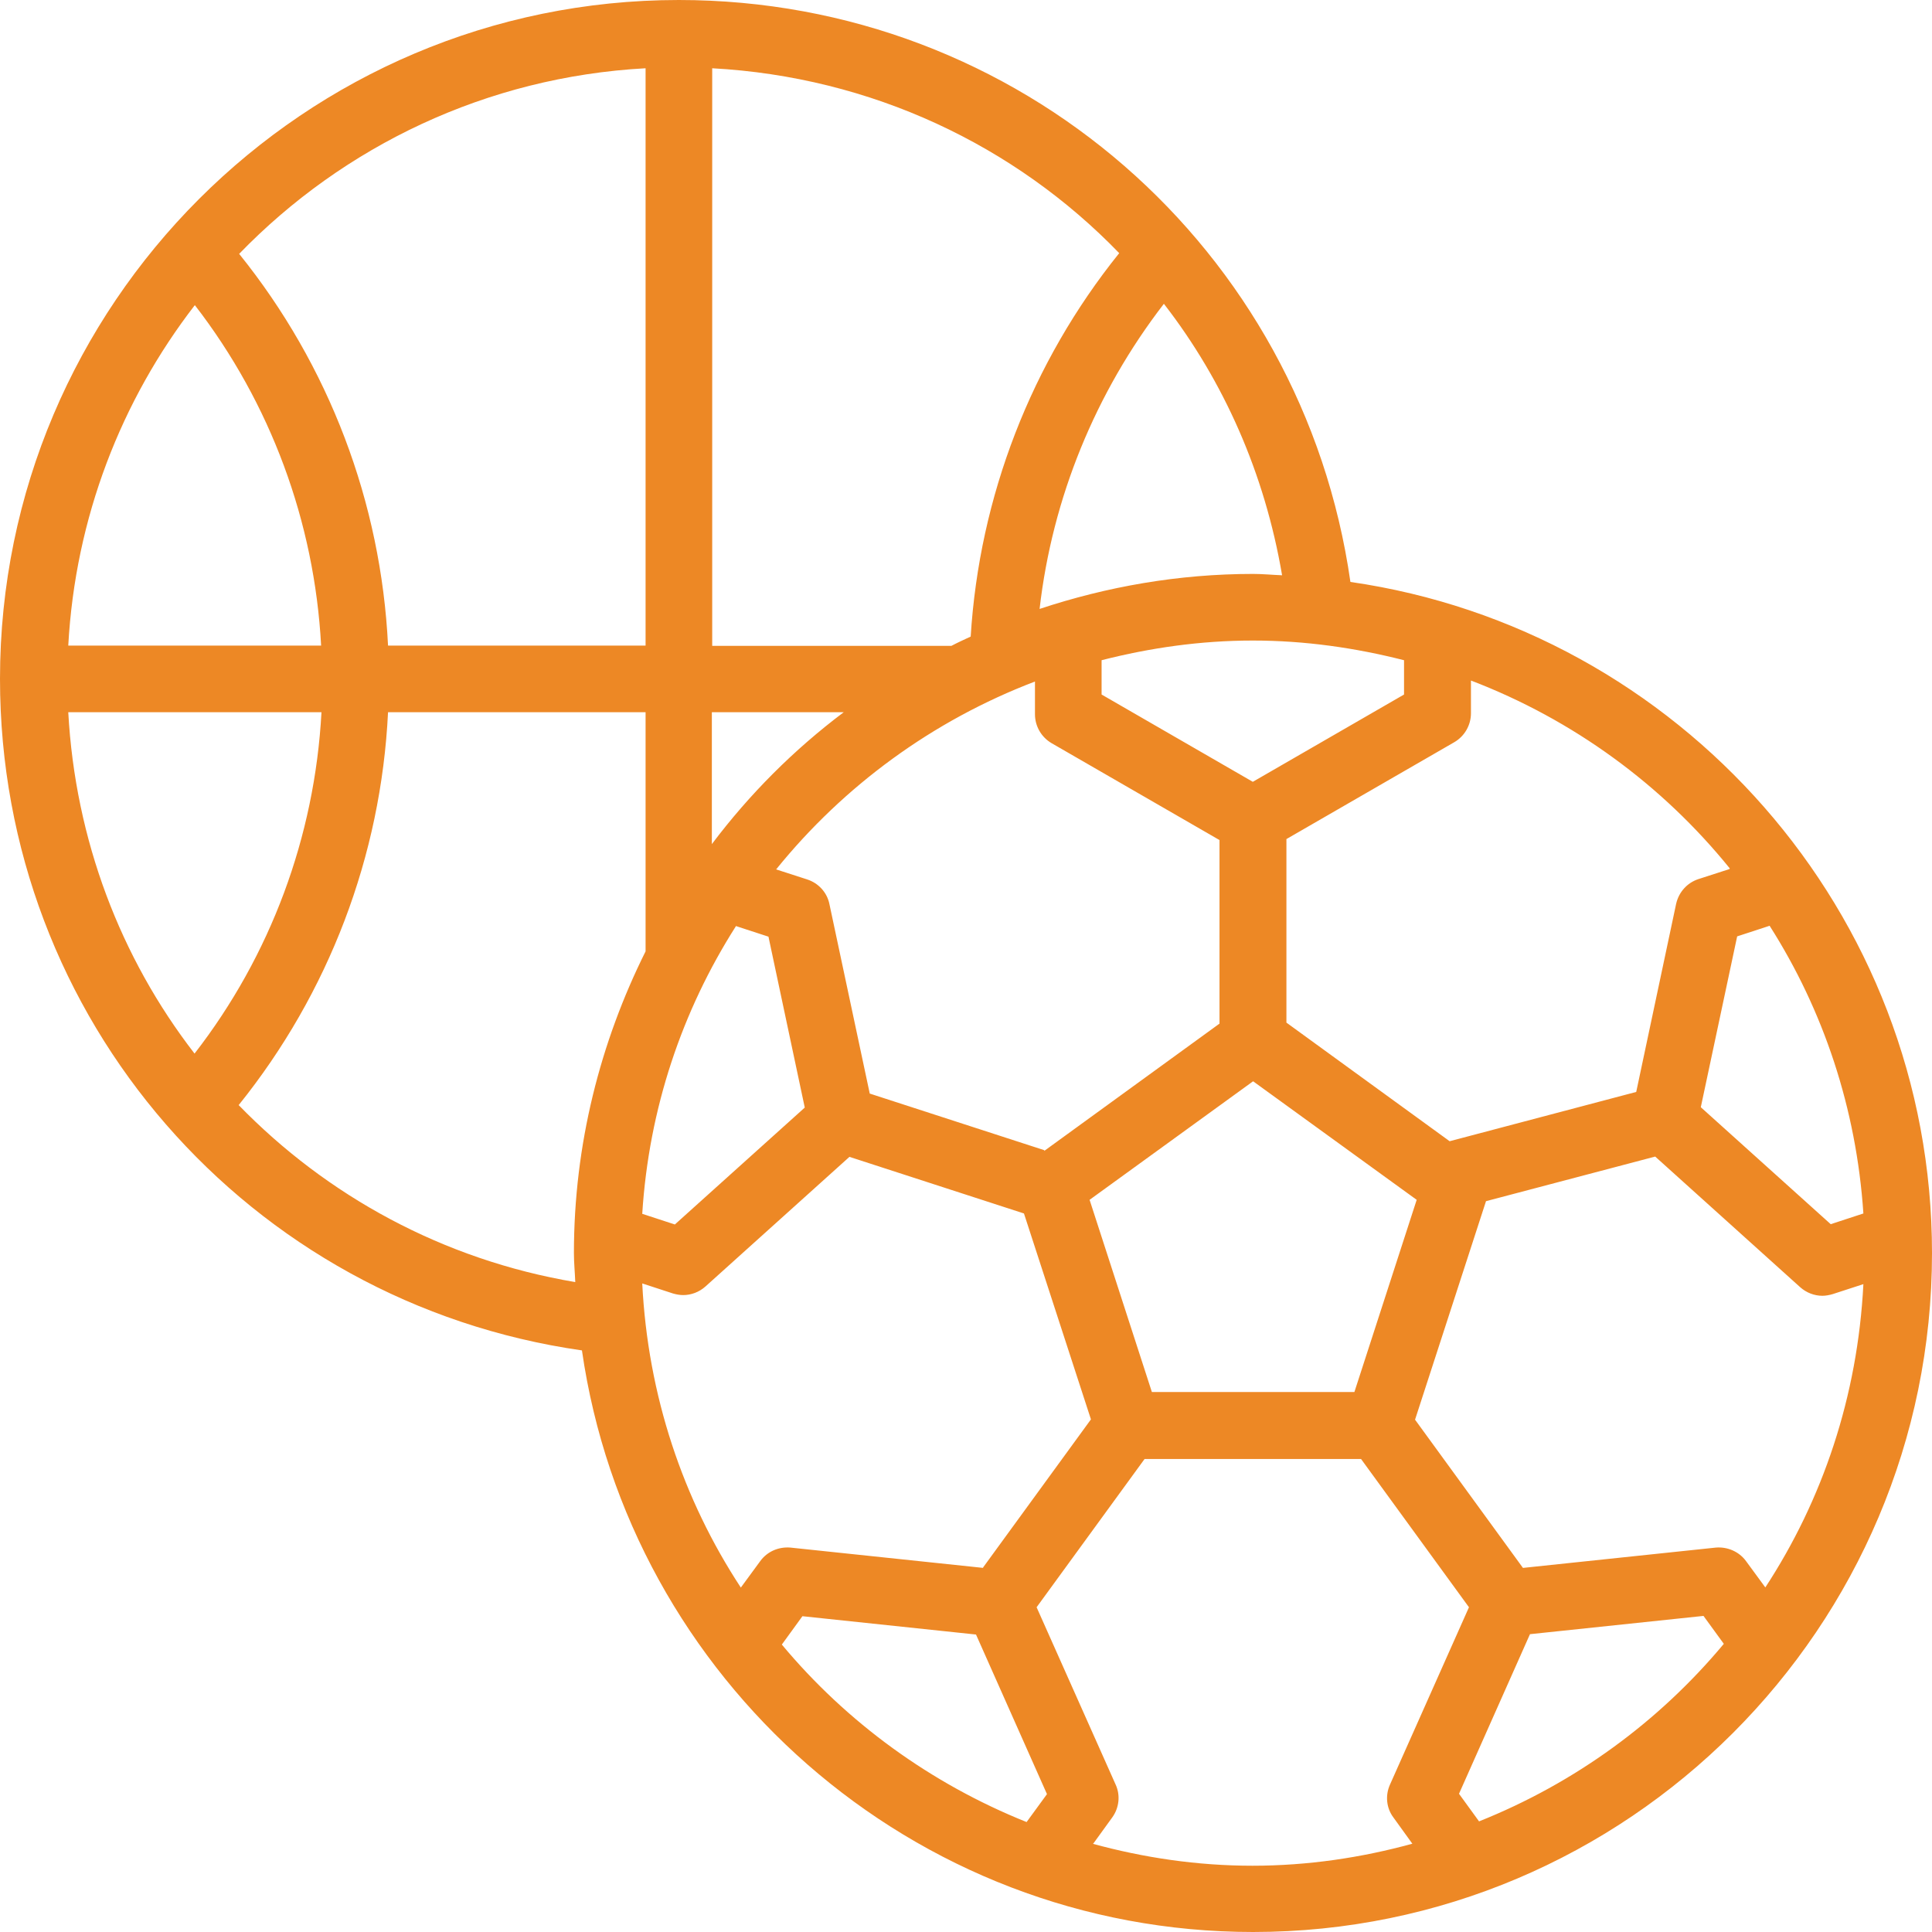 <svg width="33" height="33" viewBox="0 0 33 33" fill="none" xmlns="http://www.w3.org/2000/svg">
<path d="M23.066 9.94C22.252 4.244 17.405 0 11.595 0C5.2 0 0 5.2 0 11.595C0 17.405 4.244 22.252 9.94 23.066C10.748 28.676 15.578 33 21.404 33C27.8 33 33 27.8 33 21.404C33 15.573 28.67 10.748 23.066 9.94ZM30.155 27.117L29.825 26.667C29.706 26.502 29.506 26.417 29.307 26.434L26.013 26.781L24.17 24.249L25.382 20.517L28.272 19.755L30.747 21.985C30.855 22.082 30.992 22.133 31.128 22.133C31.185 22.133 31.248 22.121 31.305 22.104L31.828 21.934C31.731 23.845 31.134 25.62 30.144 27.128L30.155 27.117ZM16.796 26.781L13.502 26.434C13.297 26.417 13.103 26.502 12.984 26.667L12.654 27.117C11.664 25.609 11.066 23.834 10.97 21.922L11.493 22.093C11.55 22.11 11.613 22.121 11.669 22.121C11.806 22.121 11.943 22.07 12.051 21.973L14.509 19.76L17.49 20.727L18.634 24.244L16.79 26.776L16.796 26.781ZM12.165 1.166C14.884 1.314 17.336 2.481 19.117 4.324C17.615 6.19 16.728 8.483 16.58 10.873C16.471 10.924 16.358 10.975 16.25 11.032H12.165V1.166ZM23.982 11.277V11.863L21.399 13.354L18.816 11.863V11.277C19.641 11.066 20.506 10.941 21.399 10.941C22.292 10.941 23.151 11.066 23.982 11.277ZM17.837 19.646L14.856 18.679L14.167 15.442C14.127 15.243 13.979 15.083 13.786 15.021L13.257 14.85C14.412 13.422 15.931 12.307 17.678 11.641V12.199C17.678 12.403 17.786 12.591 17.962 12.694L20.83 14.349V17.484L17.837 19.658V19.646ZM14.412 12.165C13.558 12.807 12.802 13.564 12.159 14.418V12.165H14.412ZM12.568 15.817L13.126 15.999L13.746 18.918L11.527 20.915L10.97 20.733C11.083 18.935 11.652 17.262 12.568 15.823V15.817ZM19.675 23.777L18.611 20.494L21.404 18.469L24.198 20.494L23.134 23.777H19.686H19.675ZM30.229 15.817C31.145 17.257 31.708 18.93 31.828 20.727L31.27 20.91L29.051 18.912L29.672 15.994L30.229 15.812V15.817ZM29.541 14.844L29.012 15.015C28.818 15.078 28.676 15.237 28.63 15.436L27.948 18.651L24.761 19.493L21.973 17.467V14.332L24.841 12.677C25.017 12.574 25.125 12.386 25.125 12.182V11.624C26.867 12.29 28.391 13.405 29.546 14.833L29.541 14.844ZM21.404 9.803C20.13 9.803 18.907 10.02 17.757 10.401C17.974 8.506 18.713 6.702 19.88 5.189C20.904 6.509 21.604 8.091 21.899 9.826C21.735 9.82 21.57 9.803 21.404 9.803ZM11.027 1.166V11.027H6.628C6.509 8.58 5.621 6.242 4.085 4.336C5.866 2.498 8.307 1.314 11.027 1.166ZM1.166 12.165H5.491C5.377 14.292 4.62 16.324 3.323 17.996C2.06 16.363 1.286 14.349 1.166 12.165ZM1.166 11.027C1.286 8.842 2.071 6.839 3.328 5.212C4.62 6.884 5.371 8.91 5.485 11.027H1.161H1.166ZM4.079 18.873C5.616 16.961 6.509 14.622 6.628 12.165H11.027V16.25C10.253 17.803 9.803 19.55 9.803 21.404C9.803 21.57 9.82 21.735 9.826 21.899C7.567 21.518 5.582 20.426 4.074 18.873H4.079ZM13.359 28.084L13.706 27.606L16.671 27.919L17.883 30.645L17.535 31.122C15.903 30.468 14.463 29.421 13.354 28.09L13.359 28.084ZM18.673 31.492L18.998 31.043C19.117 30.878 19.14 30.662 19.055 30.48L17.706 27.453L19.55 24.921H23.248L25.091 27.453L23.743 30.48C23.658 30.667 23.68 30.883 23.8 31.043L24.124 31.492C23.254 31.731 22.338 31.868 21.393 31.868C20.449 31.868 19.533 31.731 18.662 31.492H18.673ZM25.268 31.117L24.921 30.639L26.133 27.913L29.097 27.601L29.444 28.078C28.334 29.41 26.901 30.457 25.262 31.111L25.268 31.117Z" fill="#ED8825"/>
</svg>
